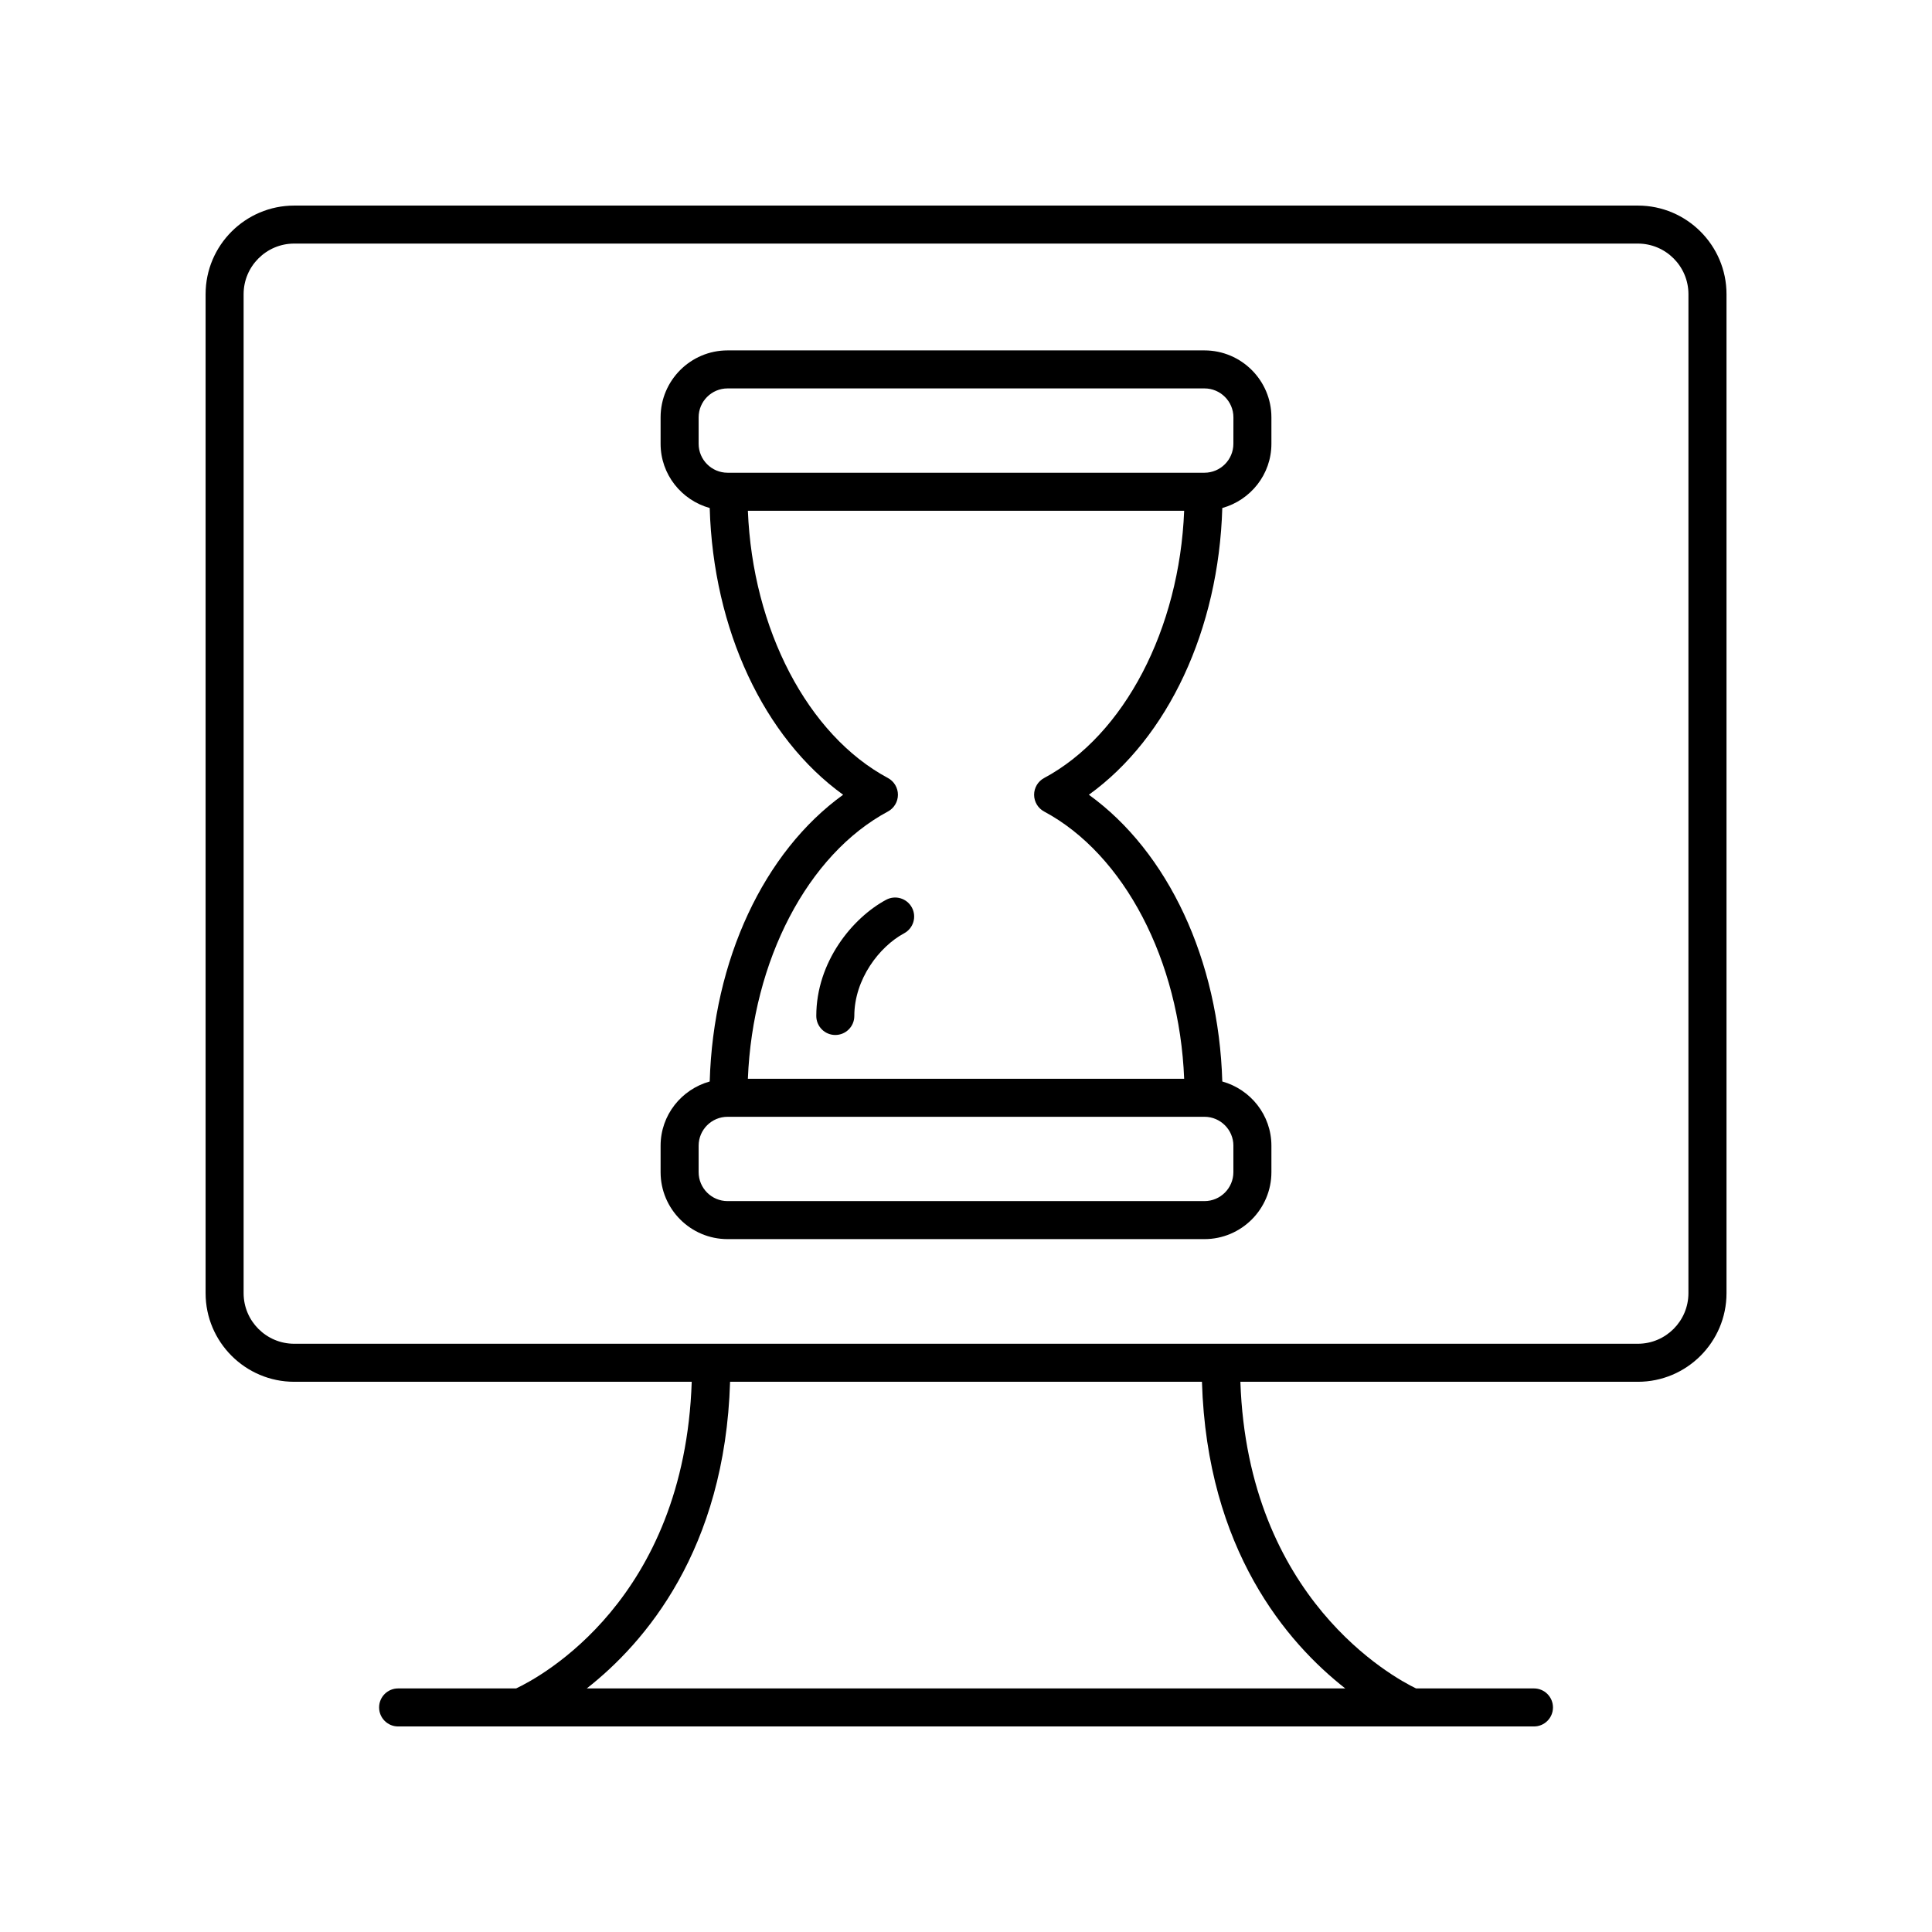 <?xml version="1.0" encoding="UTF-8"?>
<!-- Uploaded to: SVG Find, www.svgrepo.com, Generator: SVG Find Mixer Tools -->
<svg fill="#000000" width="800px" height="800px" version="1.1" viewBox="144 144 512 512" xmlns="http://www.w3.org/2000/svg">
 <g>
  <path d="m463.19 236.86h-126.38c-9.785 0-17.746 7.961-17.746 17.742v7.004c0 8.137 5.535 14.938 13.016 17.023 0.938 32.211 14.371 60.855 35.359 75.988-20.988 15.133-34.418 43.777-35.359 75.988-7.481 2.086-13.016 8.887-13.016 17.023v7.004c0 9.785 7.961 17.746 17.746 17.746h126.38c9.785 0 17.746-7.961 17.746-17.746v-7.004c0-8.137-5.535-14.938-13.016-17.023-0.938-32.211-14.371-60.855-35.359-75.988 20.988-15.133 34.418-43.777 35.359-75.988 7.481-2.086 13.016-8.887 13.016-17.023v-7.004c0-9.781-7.961-17.742-17.746-17.742zm7.668 210.77v7.004c0 4.231-3.438 7.672-7.672 7.672h-126.37c-4.231 0-7.672-3.441-7.672-7.672v-7.004c0-4.231 3.438-7.668 7.672-7.668h126.38c4.231 0 7.668 3.441 7.668 7.668zm-50.152-97.449c-1.633 0.875-2.656 2.582-2.656 4.441 0 1.855 1.023 3.566 2.656 4.441 21.293 11.406 35.867 39.523 37.109 70.824h-115.62c1.238-31.305 15.816-59.422 37.109-70.828 1.633-0.875 2.656-2.582 2.656-4.441 0-1.855-1.023-3.566-2.656-4.441-21.293-11.406-35.867-39.523-37.109-70.824h115.62c-1.242 31.305-15.82 59.422-37.109 70.828zm50.152-88.574c0 4.231-3.438 7.672-7.672 7.672h-126.37c-4.231 0-7.672-3.441-7.672-7.672v-7.004c0-4.231 3.438-7.668 7.672-7.668h126.38c4.231 0 7.672 3.438 7.672 7.668z"/>
  <path d="m378.84 382.45c-8.914 4.781-18.516 16.453-18.516 30.793 0 2.781 2.254 5.039 5.039 5.039 2.785 0 5.039-2.254 5.039-5.039 0-9.742 6.641-18.395 13.199-21.91 2.449-1.312 3.375-4.367 2.062-6.82-1.32-2.453-4.367-3.379-6.824-2.062z"/>
  <path d="m578.04 198.48h-356.07c-12.949 0-23.484 10.535-23.484 23.484v264.74c0 12.949 10.539 23.484 23.488 23.484h105.34c-1.93 57.734-40.074 78.23-46.535 81.262h-31.273c-2.785 0-5.039 2.254-5.039 5.039 0 2.781 2.254 5.039 5.039 5.039h32.332c0.004 0 0.012 0.004 0.016 0.004 0.004-0.004 0.008-0.004 0.012-0.004h236.29c0.004 0 0.008 0.004 0.012 0.004 0.008-0.004 0.012-0.004 0.016-0.004h32.332c2.785 0 5.039-2.254 5.039-5.039 0-2.781-2.254-5.039-5.039-5.039h-31.242c-5.992-2.871-44.594-23.766-46.559-81.262h105.34c12.949 0 23.488-10.535 23.488-23.484v-264.74c0-12.949-10.539-23.484-23.488-23.484zm-77.531 392.97h-201.01c15.391-12.055 36.637-36.707 37.98-81.262h125.05c1.344 44.555 22.59 69.211 37.98 81.262zm90.941-104.75c0 7.394-6.016 13.41-13.41 13.41h-356.07c-7.394 0-13.41-6.016-13.41-13.41v-264.74c0-7.394 6.016-13.41 13.41-13.41h356.07c7.398 0 13.414 6.016 13.414 13.41z"/>
 </g>
</svg>